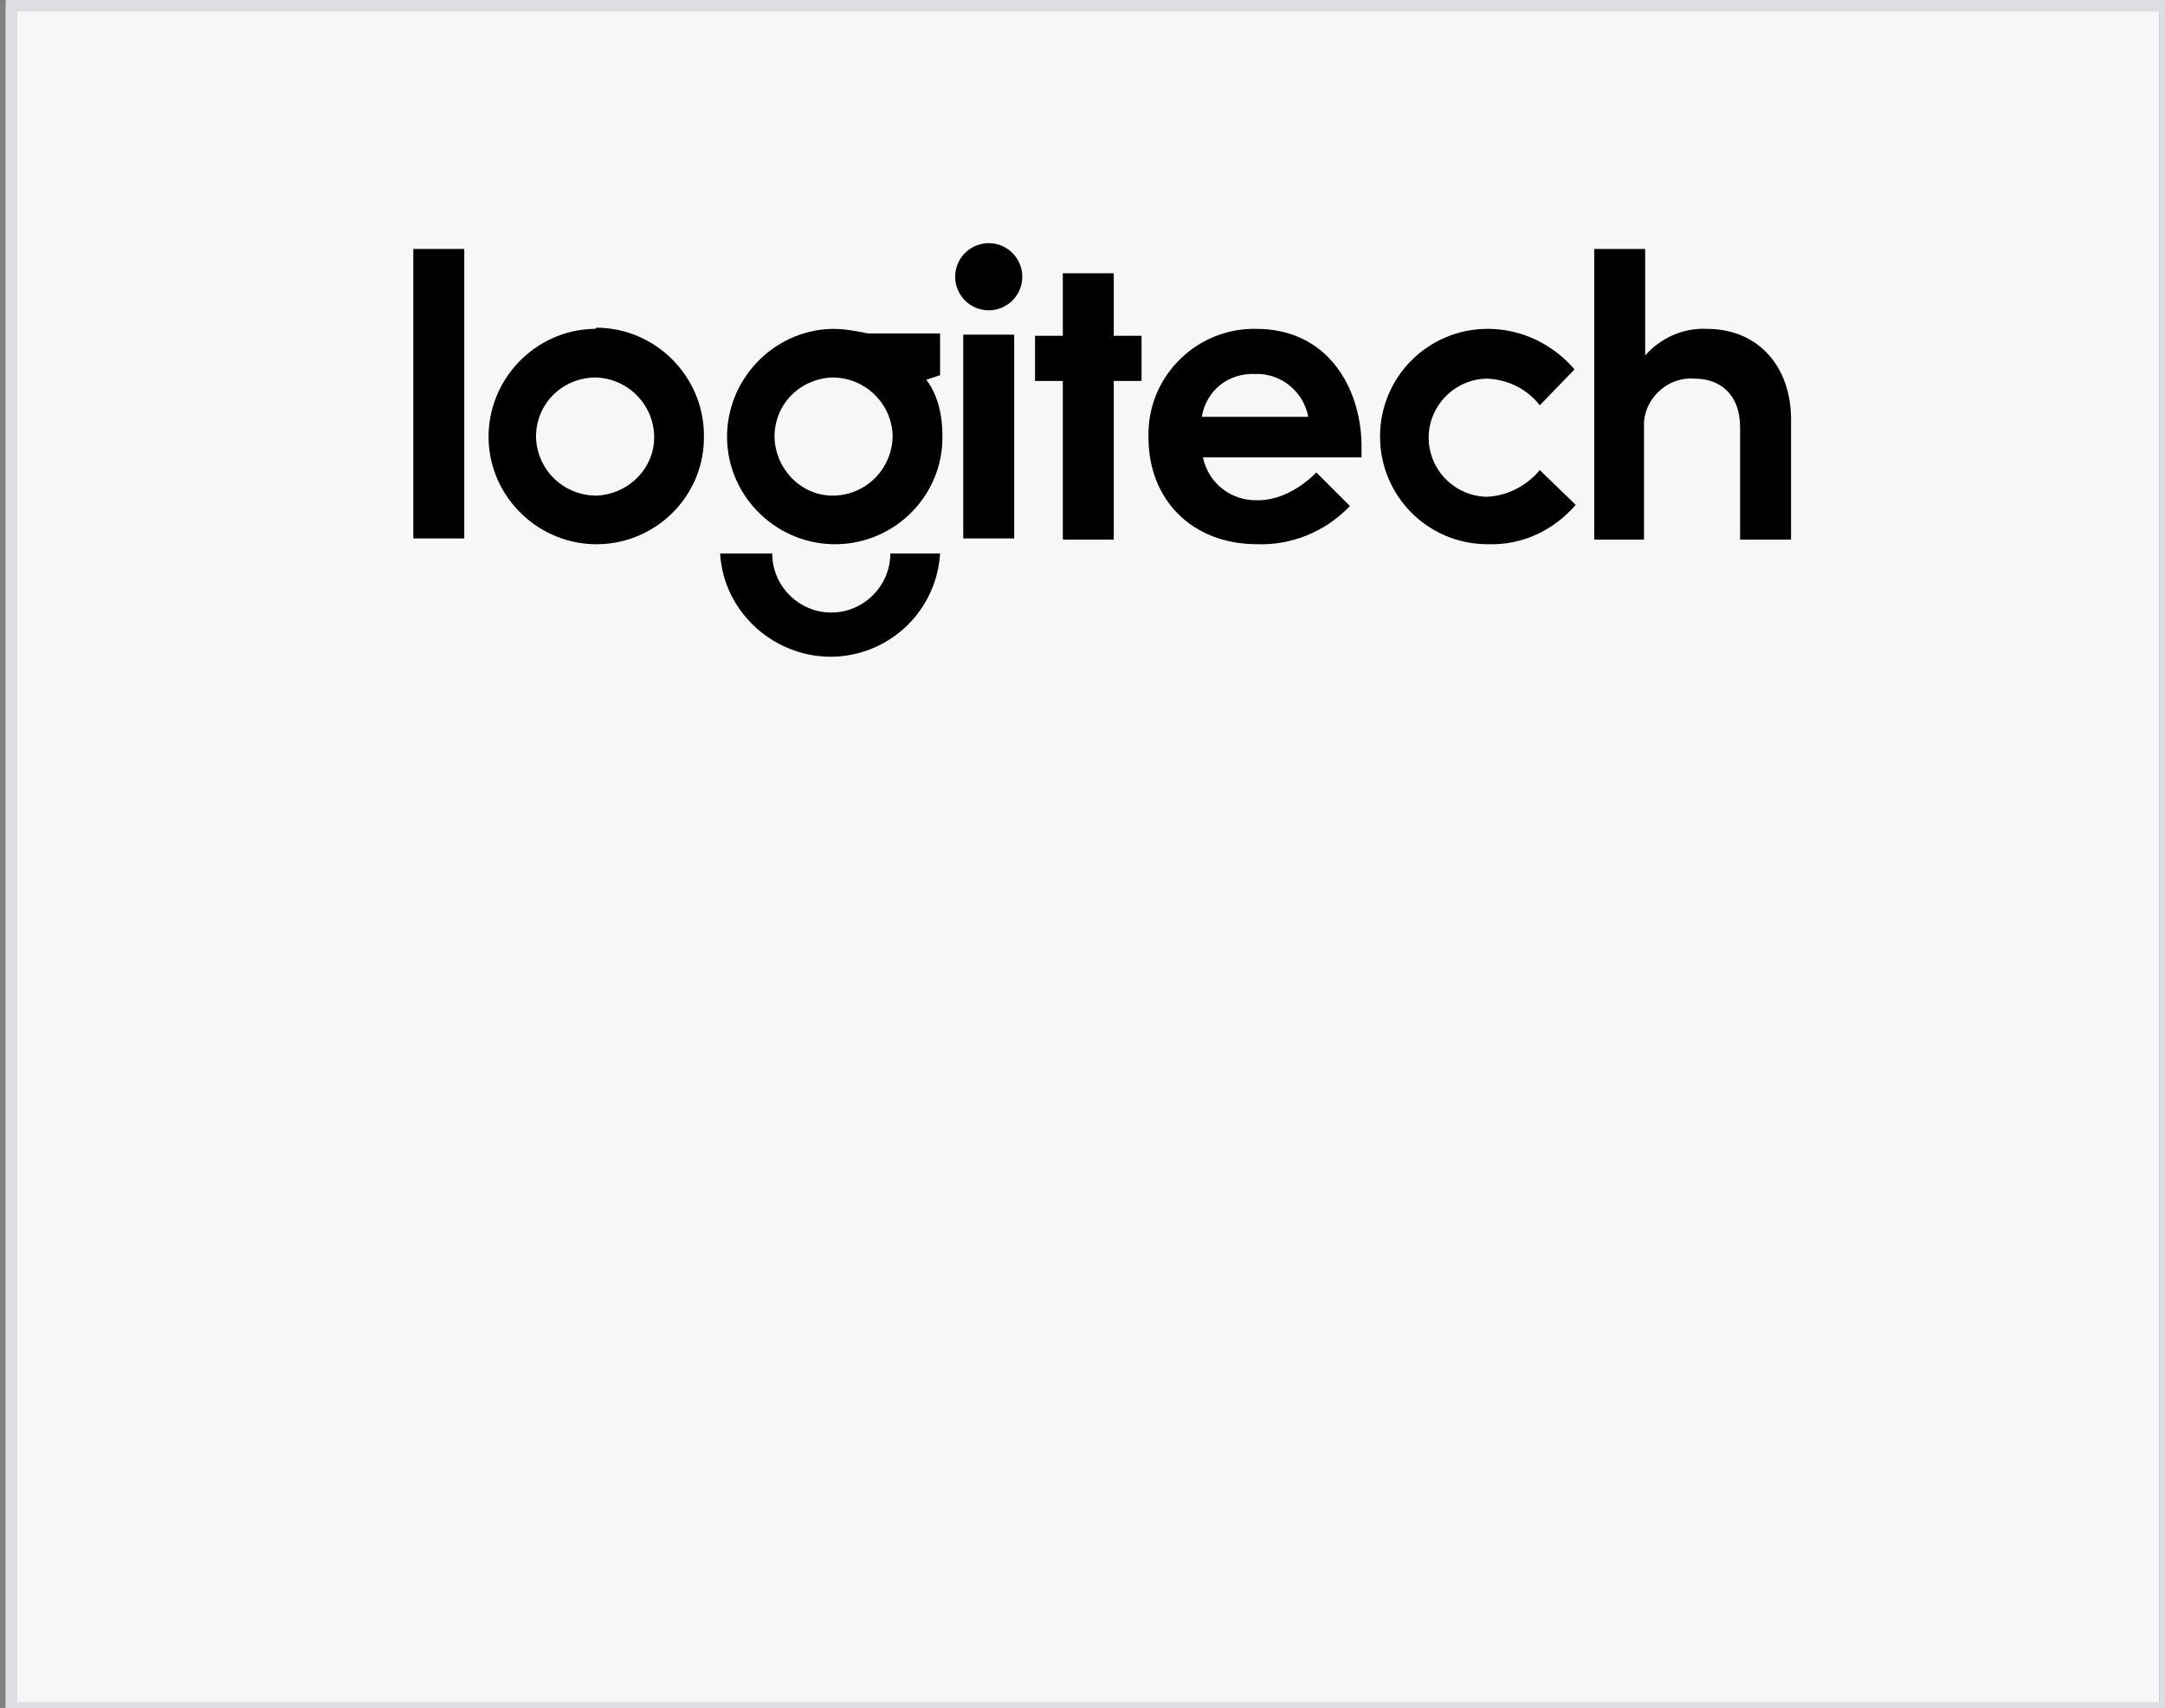 <svg xmlns="http://www.w3.org/2000/svg" xmlns:xlink="http://www.w3.org/1999/xlink" id="Layer_1" x="0px" y="0px" viewBox="0 0 187 147.5" style="enable-background:new 0 0 187 147.5;" xml:space="preserve"><rect x="0" y="0" width="187" height="147.5" fill="#808080" stroke="none"/><style type="text/css">	.st0{fill:#F7F7F7;}	.st1{fill:none;stroke:#DDDEE4;}</style><rect x="0.5" y="0.5" class="st0" width="186" height="147"></rect><rect x="1" y="0.5" class="st1" width="186" height="147"></rect><g id="layer1">	<path id="path3008" d="M35.7,46.5v-25h4.4v25H35.7z"></path>	<path id="path3010" d="M51.3,28.4c-5.1,0.1-9.2,4.4-9.1,9.5c0.1,5.1,4.4,9.2,9.5,9.1c5.1-0.1,9.2-4.3,9.1-9.4  c0-5.1-4.2-9.3-9.3-9.3C51.5,28.4,51.4,28.4,51.3,28.4z M51.3,32.6c2.8,0,5.1,2.2,5.2,5s-2.2,5.1-5,5.2c-2.8,0-5.1-2.2-5.2-5  c0,0,0-0.1,0-0.1C46.3,34.9,48.5,32.7,51.3,32.6C51.3,32.6,51.3,32.6,51.3,32.6z"></path>	<path id="path3012" d="M71.9,28.4c-5.1,0.1-9.2,4.4-9.1,9.5c0.1,5.1,4.4,9.2,9.5,9.1c5.1-0.1,9.2-4.3,9.1-9.4  c0-3.3-1.4-4.8-1.4-4.8l1.2-0.4v-3.6h-6.2C74,28.6,73,28.4,71.9,28.4L71.9,28.4z M71.9,32.6c2.8,0,5.1,2.2,5.2,5  c0,2.8-2.2,5.1-5,5.2s-5.1-2.2-5.2-5c0,0,0-0.1,0-0.1C66.9,34.9,69.1,32.7,71.9,32.6C71.8,32.6,71.9,32.6,71.9,32.6z"></path>	<path id="path3014" d="M76.9,47.8c0,2.8-2.3,5.1-5.1,5.1c-2.8,0-5.1-2.3-5.1-5.1c0,0,0,0,0,0h-4.5c0.3,5.2,4.9,9.2,10.1,8.9  c4.8-0.3,8.6-4.1,8.9-8.9H76.9z"></path>	<path id="path3016" d="M83.2,46.5V28.9h4.4v17.6H83.2z"></path>	<path id="path3018" d="M91.8,46.5V32.9h-2.4v-3.9h2.4v-5.4h4.4v5.4h2.4v3.9h-2.4v13.7H91.8z"></path>	<path id="path3020" d="M88.3,23.9c0,1.6-1.3,2.9-2.9,2.9c-1.6,0-2.9-1.3-2.9-2.9c0-1.6,1.3-2.9,2.9-2.9S88.3,22.3,88.3,23.9  C88.3,23.9,88.3,23.9,88.3,23.9z"></path>	<path id="path3022" d="M108.5,28.4c-5-0.1-9.2,3.9-9.3,8.9c0,0.2,0,0.4,0,0.5c0,5.3,3.7,9.2,9.4,9.2c3,0.1,5.9-1.1,8-3.3l-2.9-2.9  c0,0-2.2,2.4-5,2.4c-2.3,0.1-4.3-1.4-4.8-3.7h13.7v-1.2C117.5,33.5,114.7,28.4,108.5,28.4z M108.4,32.3c2.2-0.1,4.2,1.5,4.6,3.7  h-9.2C104.2,33.7,106.1,32.2,108.4,32.3z"></path>	<path id="path3024" d="M128.5,47c-5.2,0-9.3-4.2-9.3-9.3c0-5.2,4.2-9.3,9.3-9.3c2.9,0,5.6,1.3,7.5,3.5l-3,3.1  c-1.1-1.4-2.7-2.2-4.5-2.3c-2.8,0-5.1,2.3-5.1,5.1c0,2.8,2.3,5.1,5.1,5.1c1.8-0.1,3.4-1,4.5-2.3l3.1,3  C134.2,45.8,131.5,47.1,128.5,47L128.5,47z"></path>	<path id="path3026" d="M137.7,46.6V21.5h4.4v9.2c1.3-1.5,3.3-2.4,5.3-2.3c4.6,0,7.3,3.4,7.3,7.8v10.4h-4.4v-9.7  c0-2.9-1.8-4.2-3.9-4.2c-2.2-0.2-4.2,1.5-4.4,3.7c0,0.2,0,0.4,0,0.7v9.5L137.7,46.6z"></path></g></svg>